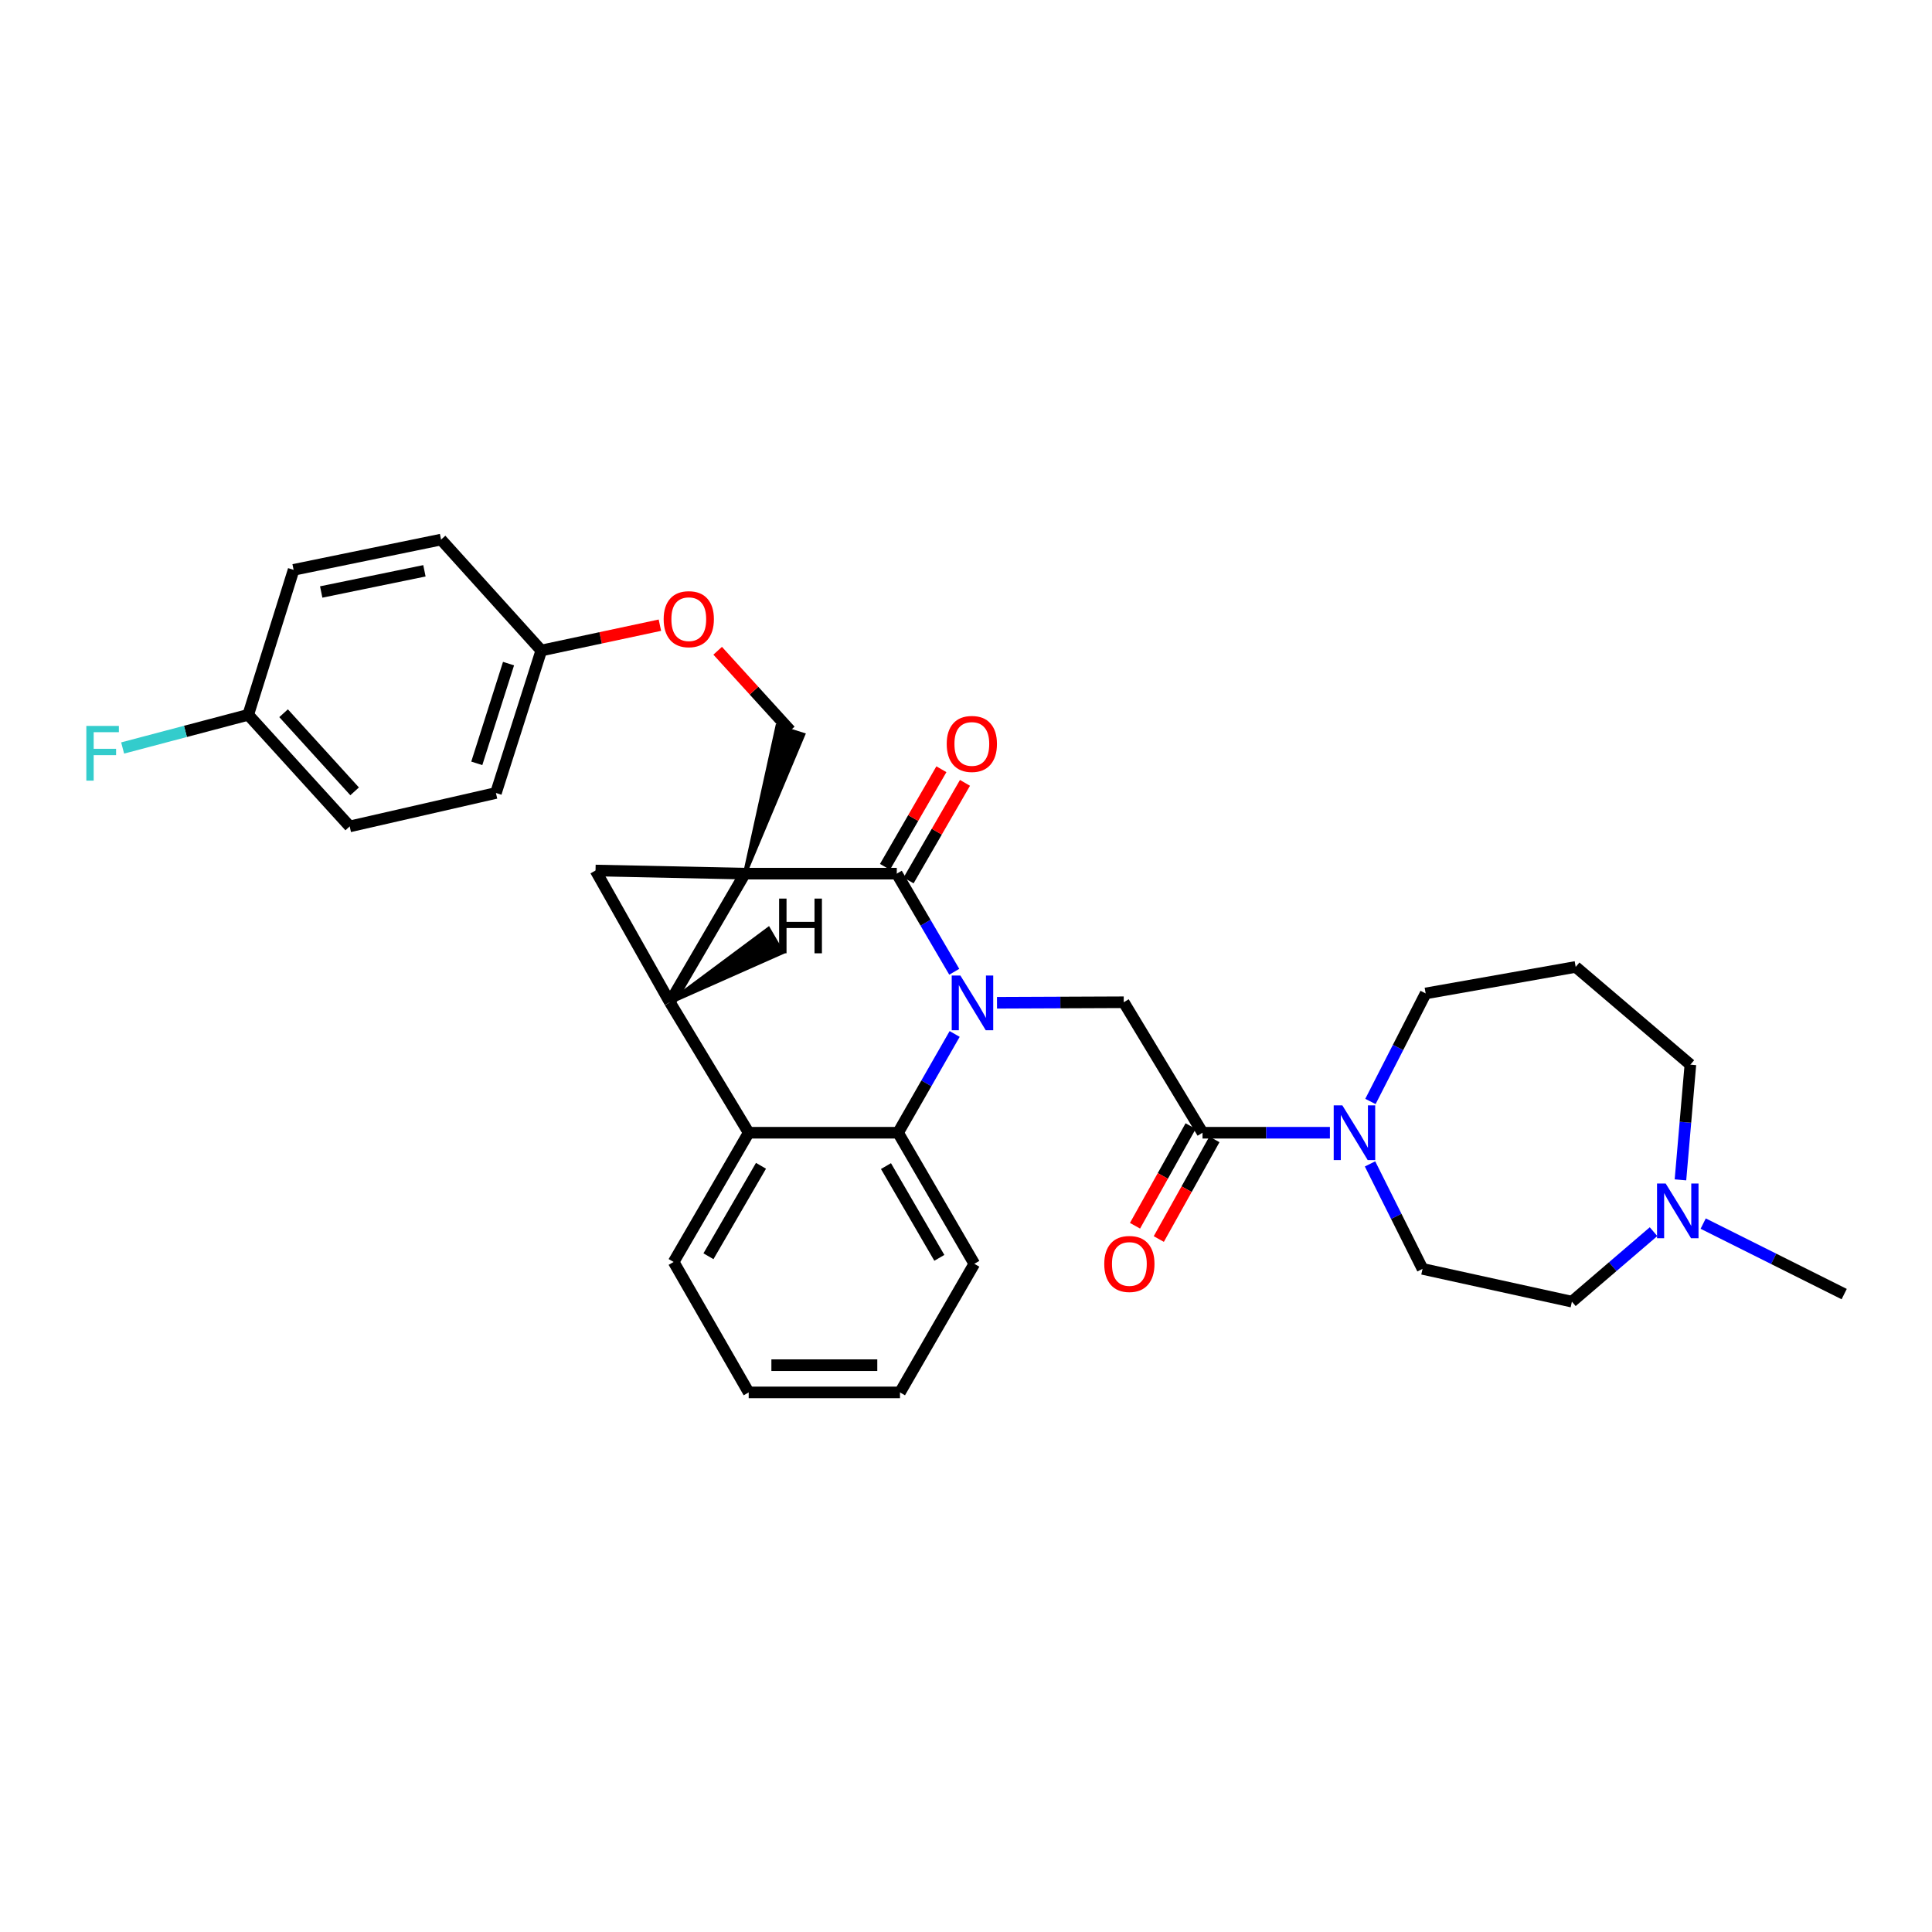 <?xml version='1.0' encoding='iso-8859-1'?>
<svg version='1.1' baseProfile='full'
              xmlns='http://www.w3.org/2000/svg'
                      xmlns:rdkit='http://www.rdkit.org/xml'
                      xmlns:xlink='http://www.w3.org/1999/xlink'
                  xml:space='preserve'
width='1000px' height='1000px' viewBox='0 0 1000 1000'>
<!-- END OF HEADER -->
<rect style='opacity:1.0;fill:#FFFFFF;stroke:none' width='1000' height='1000' x='0' y='0'> </rect>
<path class='bond-1' d='M 385.566,452.197 L 346.722,518.764' style='fill:none;fill-rule:evenodd;stroke:#000000;stroke-width:6px;stroke-linecap:butt;stroke-linejoin:miter;stroke-opacity:1' />
<path class='bond-2' d='M 385.566,452.197 L 464.177,452.197' style='fill:none;fill-rule:evenodd;stroke:#000000;stroke-width:6px;stroke-linecap:butt;stroke-linejoin:miter;stroke-opacity:1' />
<path class='bond-3' d='M 385.566,452.197 L 308.247,450.576' style='fill:none;fill-rule:evenodd;stroke:#000000;stroke-width:6px;stroke-linecap:butt;stroke-linejoin:miter;stroke-opacity:1' />
<path class='bond-8' d='M 385.566,452.197 L 415.77,380.267 L 402.333,376.006 Z' style='fill:#000000;fill-rule:evenodd;fill-opacity:1;stroke:#000000;stroke-width:2px;stroke-linecap:butt;stroke-linejoin:miter;stroke-opacity:1;' />
<path class='bond-0' d='M 493.922,502.987 L 479.049,477.592' style='fill:none;fill-rule:evenodd;stroke:#0000FF;stroke-width:6px;stroke-linecap:butt;stroke-linejoin:miter;stroke-opacity:1' />
<path class='bond-0' d='M 479.049,477.592 L 464.177,452.197' style='fill:none;fill-rule:evenodd;stroke:#000000;stroke-width:6px;stroke-linecap:butt;stroke-linejoin:miter;stroke-opacity:1' />
<path class='bond-4' d='M 494.128,535.182 L 479.485,560.742' style='fill:none;fill-rule:evenodd;stroke:#0000FF;stroke-width:6px;stroke-linecap:butt;stroke-linejoin:miter;stroke-opacity:1' />
<path class='bond-4' d='M 479.485,560.742 L 464.842,586.302' style='fill:none;fill-rule:evenodd;stroke:#000000;stroke-width:6px;stroke-linecap:butt;stroke-linejoin:miter;stroke-opacity:1' />
<path class='bond-6' d='M 516.047,519.033 L 548.847,518.898' style='fill:none;fill-rule:evenodd;stroke:#0000FF;stroke-width:6px;stroke-linecap:butt;stroke-linejoin:miter;stroke-opacity:1' />
<path class='bond-6' d='M 548.847,518.898 L 581.647,518.764' style='fill:none;fill-rule:evenodd;stroke:#000000;stroke-width:6px;stroke-linecap:butt;stroke-linejoin:miter;stroke-opacity:1' />
<path class='bond-5' d='M 346.722,518.764 L 387.523,586.302' style='fill:none;fill-rule:evenodd;stroke:#000000;stroke-width:6px;stroke-linecap:butt;stroke-linejoin:miter;stroke-opacity:1' />
<path class='bond-31' d='M 346.722,518.764 L 308.247,450.576' style='fill:none;fill-rule:evenodd;stroke:#000000;stroke-width:6px;stroke-linecap:butt;stroke-linejoin:miter;stroke-opacity:1' />
<path class='bond-36' d='M 346.722,518.764 L 404.864,492.97 L 397.755,480.797 Z' style='fill:#000000;fill-rule:evenodd;fill-opacity:1;stroke:#000000;stroke-width:2px;stroke-linecap:butt;stroke-linejoin:miter;stroke-opacity:1;' />
<path class='bond-11' d='M 470.279,455.724 L 484.876,430.466' style='fill:none;fill-rule:evenodd;stroke:#000000;stroke-width:6px;stroke-linecap:butt;stroke-linejoin:miter;stroke-opacity:1' />
<path class='bond-11' d='M 484.876,430.466 L 499.472,405.208' style='fill:none;fill-rule:evenodd;stroke:#FF0000;stroke-width:6px;stroke-linecap:butt;stroke-linejoin:miter;stroke-opacity:1' />
<path class='bond-11' d='M 458.074,448.671 L 472.67,423.413' style='fill:none;fill-rule:evenodd;stroke:#000000;stroke-width:6px;stroke-linecap:butt;stroke-linejoin:miter;stroke-opacity:1' />
<path class='bond-11' d='M 472.67,423.413 L 487.267,398.155' style='fill:none;fill-rule:evenodd;stroke:#FF0000;stroke-width:6px;stroke-linecap:butt;stroke-linejoin:miter;stroke-opacity:1' />
<path class='bond-22' d='M 464.842,586.302 L 504.305,654.145' style='fill:none;fill-rule:evenodd;stroke:#000000;stroke-width:6px;stroke-linecap:butt;stroke-linejoin:miter;stroke-opacity:1' />
<path class='bond-22' d='M 458.577,603.566 L 486.2,651.056' style='fill:none;fill-rule:evenodd;stroke:#000000;stroke-width:6px;stroke-linecap:butt;stroke-linejoin:miter;stroke-opacity:1' />
<path class='bond-32' d='M 464.842,586.302 L 387.523,586.302' style='fill:none;fill-rule:evenodd;stroke:#000000;stroke-width:6px;stroke-linecap:butt;stroke-linejoin:miter;stroke-opacity:1' />
<path class='bond-23' d='M 387.523,586.302 L 348.68,653.189' style='fill:none;fill-rule:evenodd;stroke:#000000;stroke-width:6px;stroke-linecap:butt;stroke-linejoin:miter;stroke-opacity:1' />
<path class='bond-23' d='M 393.887,603.414 L 366.696,650.235' style='fill:none;fill-rule:evenodd;stroke:#000000;stroke-width:6px;stroke-linecap:butt;stroke-linejoin:miter;stroke-opacity:1' />
<path class='bond-7' d='M 581.647,518.764 L 622.425,586.302' style='fill:none;fill-rule:evenodd;stroke:#000000;stroke-width:6px;stroke-linecap:butt;stroke-linejoin:miter;stroke-opacity:1' />
<path class='bond-9' d='M 622.425,586.302 L 655.39,586.302' style='fill:none;fill-rule:evenodd;stroke:#000000;stroke-width:6px;stroke-linecap:butt;stroke-linejoin:miter;stroke-opacity:1' />
<path class='bond-9' d='M 655.39,586.302 L 688.354,586.302' style='fill:none;fill-rule:evenodd;stroke:#0000FF;stroke-width:6px;stroke-linecap:butt;stroke-linejoin:miter;stroke-opacity:1' />
<path class='bond-12' d='M 616.271,582.867 L 601.876,608.657' style='fill:none;fill-rule:evenodd;stroke:#000000;stroke-width:6px;stroke-linecap:butt;stroke-linejoin:miter;stroke-opacity:1' />
<path class='bond-12' d='M 601.876,608.657 L 587.482,634.447' style='fill:none;fill-rule:evenodd;stroke:#FF0000;stroke-width:6px;stroke-linecap:butt;stroke-linejoin:miter;stroke-opacity:1' />
<path class='bond-12' d='M 628.58,589.737 L 614.186,615.527' style='fill:none;fill-rule:evenodd;stroke:#000000;stroke-width:6px;stroke-linecap:butt;stroke-linejoin:miter;stroke-opacity:1' />
<path class='bond-12' d='M 614.186,615.527 L 599.791,641.317' style='fill:none;fill-rule:evenodd;stroke:#FF0000;stroke-width:6px;stroke-linecap:butt;stroke-linejoin:miter;stroke-opacity:1' />
<path class='bond-14' d='M 409.052,378.136 L 390.257,357.484' style='fill:none;fill-rule:evenodd;stroke:#000000;stroke-width:6px;stroke-linecap:butt;stroke-linejoin:miter;stroke-opacity:1' />
<path class='bond-14' d='M 390.257,357.484 L 371.463,336.832' style='fill:none;fill-rule:evenodd;stroke:#FF0000;stroke-width:6px;stroke-linecap:butt;stroke-linejoin:miter;stroke-opacity:1' />
<path class='bond-13' d='M 709.127,602.431 L 722.714,629.6' style='fill:none;fill-rule:evenodd;stroke:#0000FF;stroke-width:6px;stroke-linecap:butt;stroke-linejoin:miter;stroke-opacity:1' />
<path class='bond-13' d='M 722.714,629.6 L 736.301,656.768' style='fill:none;fill-rule:evenodd;stroke:#000000;stroke-width:6px;stroke-linecap:butt;stroke-linejoin:miter;stroke-opacity:1' />
<path class='bond-19' d='M 709.334,570.117 L 723.628,542.158' style='fill:none;fill-rule:evenodd;stroke:#0000FF;stroke-width:6px;stroke-linecap:butt;stroke-linejoin:miter;stroke-opacity:1' />
<path class='bond-19' d='M 723.628,542.158 L 737.922,514.198' style='fill:none;fill-rule:evenodd;stroke:#000000;stroke-width:6px;stroke-linecap:butt;stroke-linejoin:miter;stroke-opacity:1' />
<path class='bond-10' d='M 855.871,637.506 L 834.742,655.623' style='fill:none;fill-rule:evenodd;stroke:#0000FF;stroke-width:6px;stroke-linecap:butt;stroke-linejoin:miter;stroke-opacity:1' />
<path class='bond-10' d='M 834.742,655.623 L 813.612,673.739' style='fill:none;fill-rule:evenodd;stroke:#000000;stroke-width:6px;stroke-linecap:butt;stroke-linejoin:miter;stroke-opacity:1' />
<path class='bond-28' d='M 881.564,633.326 L 918.055,651.574' style='fill:none;fill-rule:evenodd;stroke:#0000FF;stroke-width:6px;stroke-linecap:butt;stroke-linejoin:miter;stroke-opacity:1' />
<path class='bond-28' d='M 918.055,651.574 L 954.545,669.823' style='fill:none;fill-rule:evenodd;stroke:#000000;stroke-width:6px;stroke-linecap:butt;stroke-linejoin:miter;stroke-opacity:1' />
<path class='bond-35' d='M 869.8,610.691 L 872.37,580.876' style='fill:none;fill-rule:evenodd;stroke:#0000FF;stroke-width:6px;stroke-linecap:butt;stroke-linejoin:miter;stroke-opacity:1' />
<path class='bond-35' d='M 872.37,580.876 L 874.94,551.06' style='fill:none;fill-rule:evenodd;stroke:#000000;stroke-width:6px;stroke-linecap:butt;stroke-linejoin:miter;stroke-opacity:1' />
<path class='bond-15' d='M 736.301,656.768 L 813.612,673.739' style='fill:none;fill-rule:evenodd;stroke:#000000;stroke-width:6px;stroke-linecap:butt;stroke-linejoin:miter;stroke-opacity:1' />
<path class='bond-17' d='M 341.56,323.595 L 310.865,330.148' style='fill:none;fill-rule:evenodd;stroke:#FF0000;stroke-width:6px;stroke-linecap:butt;stroke-linejoin:miter;stroke-opacity:1' />
<path class='bond-17' d='M 310.865,330.148 L 280.171,336.7' style='fill:none;fill-rule:evenodd;stroke:#000000;stroke-width:6px;stroke-linecap:butt;stroke-linejoin:miter;stroke-opacity:1' />
<path class='bond-16' d='M 815.57,500.478 L 737.922,514.198' style='fill:none;fill-rule:evenodd;stroke:#000000;stroke-width:6px;stroke-linecap:butt;stroke-linejoin:miter;stroke-opacity:1' />
<path class='bond-21' d='M 815.57,500.478 L 874.94,551.06' style='fill:none;fill-rule:evenodd;stroke:#000000;stroke-width:6px;stroke-linecap:butt;stroke-linejoin:miter;stroke-opacity:1' />
<path class='bond-24' d='M 280.171,336.7 L 228.296,279.289' style='fill:none;fill-rule:evenodd;stroke:#000000;stroke-width:6px;stroke-linecap:butt;stroke-linejoin:miter;stroke-opacity:1' />
<path class='bond-25' d='M 280.171,336.7 L 256.693,410.448' style='fill:none;fill-rule:evenodd;stroke:#000000;stroke-width:6px;stroke-linecap:butt;stroke-linejoin:miter;stroke-opacity:1' />
<path class='bond-25' d='M 263.217,343.486 L 246.782,395.11' style='fill:none;fill-rule:evenodd;stroke:#000000;stroke-width:6px;stroke-linecap:butt;stroke-linejoin:miter;stroke-opacity:1' />
<path class='bond-18' d='M 128.478,369.984 L 181.003,427.748' style='fill:none;fill-rule:evenodd;stroke:#000000;stroke-width:6px;stroke-linecap:butt;stroke-linejoin:miter;stroke-opacity:1' />
<path class='bond-18' d='M 146.786,369.165 L 183.553,409.6' style='fill:none;fill-rule:evenodd;stroke:#000000;stroke-width:6px;stroke-linecap:butt;stroke-linejoin:miter;stroke-opacity:1' />
<path class='bond-20' d='M 128.478,369.984 L 95.978,378.571' style='fill:none;fill-rule:evenodd;stroke:#000000;stroke-width:6px;stroke-linecap:butt;stroke-linejoin:miter;stroke-opacity:1' />
<path class='bond-20' d='M 95.978,378.571 L 63.477,387.159' style='fill:none;fill-rule:evenodd;stroke:#33CCCC;stroke-width:6px;stroke-linecap:butt;stroke-linejoin:miter;stroke-opacity:1' />
<path class='bond-33' d='M 128.478,369.984 L 151.972,294.951' style='fill:none;fill-rule:evenodd;stroke:#000000;stroke-width:6px;stroke-linecap:butt;stroke-linejoin:miter;stroke-opacity:1' />
<path class='bond-30' d='M 504.305,654.145 L 465.829,720.711' style='fill:none;fill-rule:evenodd;stroke:#000000;stroke-width:6px;stroke-linecap:butt;stroke-linejoin:miter;stroke-opacity:1' />
<path class='bond-29' d='M 348.68,653.189 L 387.523,720.711' style='fill:none;fill-rule:evenodd;stroke:#000000;stroke-width:6px;stroke-linecap:butt;stroke-linejoin:miter;stroke-opacity:1' />
<path class='bond-27' d='M 228.296,279.289 L 151.972,294.951' style='fill:none;fill-rule:evenodd;stroke:#000000;stroke-width:6px;stroke-linecap:butt;stroke-linejoin:miter;stroke-opacity:1' />
<path class='bond-27' d='M 219.681,295.447 L 166.254,306.411' style='fill:none;fill-rule:evenodd;stroke:#000000;stroke-width:6px;stroke-linecap:butt;stroke-linejoin:miter;stroke-opacity:1' />
<path class='bond-26' d='M 256.693,410.448 L 181.003,427.748' style='fill:none;fill-rule:evenodd;stroke:#000000;stroke-width:6px;stroke-linecap:butt;stroke-linejoin:miter;stroke-opacity:1' />
<path class='bond-34' d='M 387.523,720.711 L 465.829,720.711' style='fill:none;fill-rule:evenodd;stroke:#000000;stroke-width:6px;stroke-linecap:butt;stroke-linejoin:miter;stroke-opacity:1' />
<path class='bond-34' d='M 399.269,706.615 L 454.083,706.615' style='fill:none;fill-rule:evenodd;stroke:#000000;stroke-width:6px;stroke-linecap:butt;stroke-linejoin:miter;stroke-opacity:1' />
<path  class='atom-1' d='M 497.089 504.925
L 506.369 519.925
Q 507.289 521.405, 508.769 524.085
Q 510.249 526.765, 510.329 526.925
L 510.329 504.925
L 514.089 504.925
L 514.089 533.245
L 510.209 533.245
L 500.249 516.845
Q 499.089 514.925, 497.849 512.725
Q 496.649 510.525, 496.289 509.845
L 496.289 533.245
L 492.609 533.245
L 492.609 504.925
L 497.089 504.925
' fill='#0000FF'/>
<path  class='atom-10' d='M 694.8 572.142
L 704.08 587.142
Q 705 588.622, 706.48 591.302
Q 707.96 593.982, 708.04 594.142
L 708.04 572.142
L 711.8 572.142
L 711.8 600.462
L 707.92 600.462
L 697.96 584.062
Q 696.8 582.142, 695.56 579.942
Q 694.36 577.742, 694 577.062
L 694 600.462
L 690.32 600.462
L 690.32 572.142
L 694.8 572.142
' fill='#0000FF'/>
<path  class='atom-11' d='M 862.156 612.591
L 871.436 627.591
Q 872.356 629.071, 873.836 631.751
Q 875.316 634.431, 875.396 634.591
L 875.396 612.591
L 879.156 612.591
L 879.156 640.911
L 875.276 640.911
L 865.316 624.511
Q 864.156 622.591, 862.916 620.391
Q 861.716 618.191, 861.356 617.511
L 861.356 640.911
L 857.676 640.911
L 857.676 612.591
L 862.156 612.591
' fill='#0000FF'/>
<path  class='atom-12' d='M 490.02 385.061
Q 490.02 378.261, 493.38 374.461
Q 496.74 370.661, 503.02 370.661
Q 509.3 370.661, 512.66 374.461
Q 516.02 378.261, 516.02 385.061
Q 516.02 391.941, 512.62 395.861
Q 509.22 399.741, 503.02 399.741
Q 496.78 399.741, 493.38 395.861
Q 490.02 391.981, 490.02 385.061
M 503.02 396.541
Q 507.34 396.541, 509.66 393.661
Q 512.02 390.741, 512.02 385.061
Q 512.02 379.501, 509.66 376.701
Q 507.34 373.861, 503.02 373.861
Q 498.7 373.861, 496.34 376.661
Q 494.02 379.461, 494.02 385.061
Q 494.02 390.781, 496.34 393.661
Q 498.7 396.541, 503.02 396.541
' fill='#FF0000'/>
<path  class='atom-13' d='M 571.561 654.225
Q 571.561 647.425, 574.921 643.625
Q 578.281 639.825, 584.561 639.825
Q 590.841 639.825, 594.201 643.625
Q 597.561 647.425, 597.561 654.225
Q 597.561 661.105, 594.161 665.025
Q 590.761 668.905, 584.561 668.905
Q 578.321 668.905, 574.921 665.025
Q 571.561 661.145, 571.561 654.225
M 584.561 665.705
Q 588.881 665.705, 591.201 662.825
Q 593.561 659.905, 593.561 654.225
Q 593.561 648.665, 591.201 645.865
Q 588.881 643.025, 584.561 643.025
Q 580.241 643.025, 577.881 645.825
Q 575.561 648.625, 575.561 654.225
Q 575.561 659.945, 577.881 662.825
Q 580.241 665.705, 584.561 665.705
' fill='#FF0000'/>
<path  class='atom-15' d='M 343.511 320.483
Q 343.511 313.683, 346.871 309.883
Q 350.231 306.083, 356.511 306.083
Q 362.791 306.083, 366.151 309.883
Q 369.511 313.683, 369.511 320.483
Q 369.511 327.363, 366.111 331.283
Q 362.711 335.163, 356.511 335.163
Q 350.271 335.163, 346.871 331.283
Q 343.511 327.403, 343.511 320.483
M 356.511 331.963
Q 360.831 331.963, 363.151 329.083
Q 365.511 326.163, 365.511 320.483
Q 365.511 314.923, 363.151 312.123
Q 360.831 309.283, 356.511 309.283
Q 352.191 309.283, 349.831 312.083
Q 347.511 314.883, 347.511 320.483
Q 347.511 326.203, 349.831 329.083
Q 352.191 331.963, 356.511 331.963
' fill='#FF0000'/>
<path  class='atom-21' d='M 44.689 375.739
L 61.529 375.739
L 61.529 378.979
L 48.489 378.979
L 48.489 387.579
L 60.089 387.579
L 60.089 390.859
L 48.489 390.859
L 48.489 404.059
L 44.689 404.059
L 44.689 375.739
' fill='#33CCCC'/>
<path  class='atom-32' d='M 403.267 465.109
L 407.107 465.109
L 407.107 477.149
L 421.587 477.149
L 421.587 465.109
L 425.427 465.109
L 425.427 493.429
L 421.587 493.429
L 421.587 480.349
L 407.107 480.349
L 407.107 493.429
L 403.267 493.429
L 403.267 465.109
' fill='#000000'/>
</svg>
